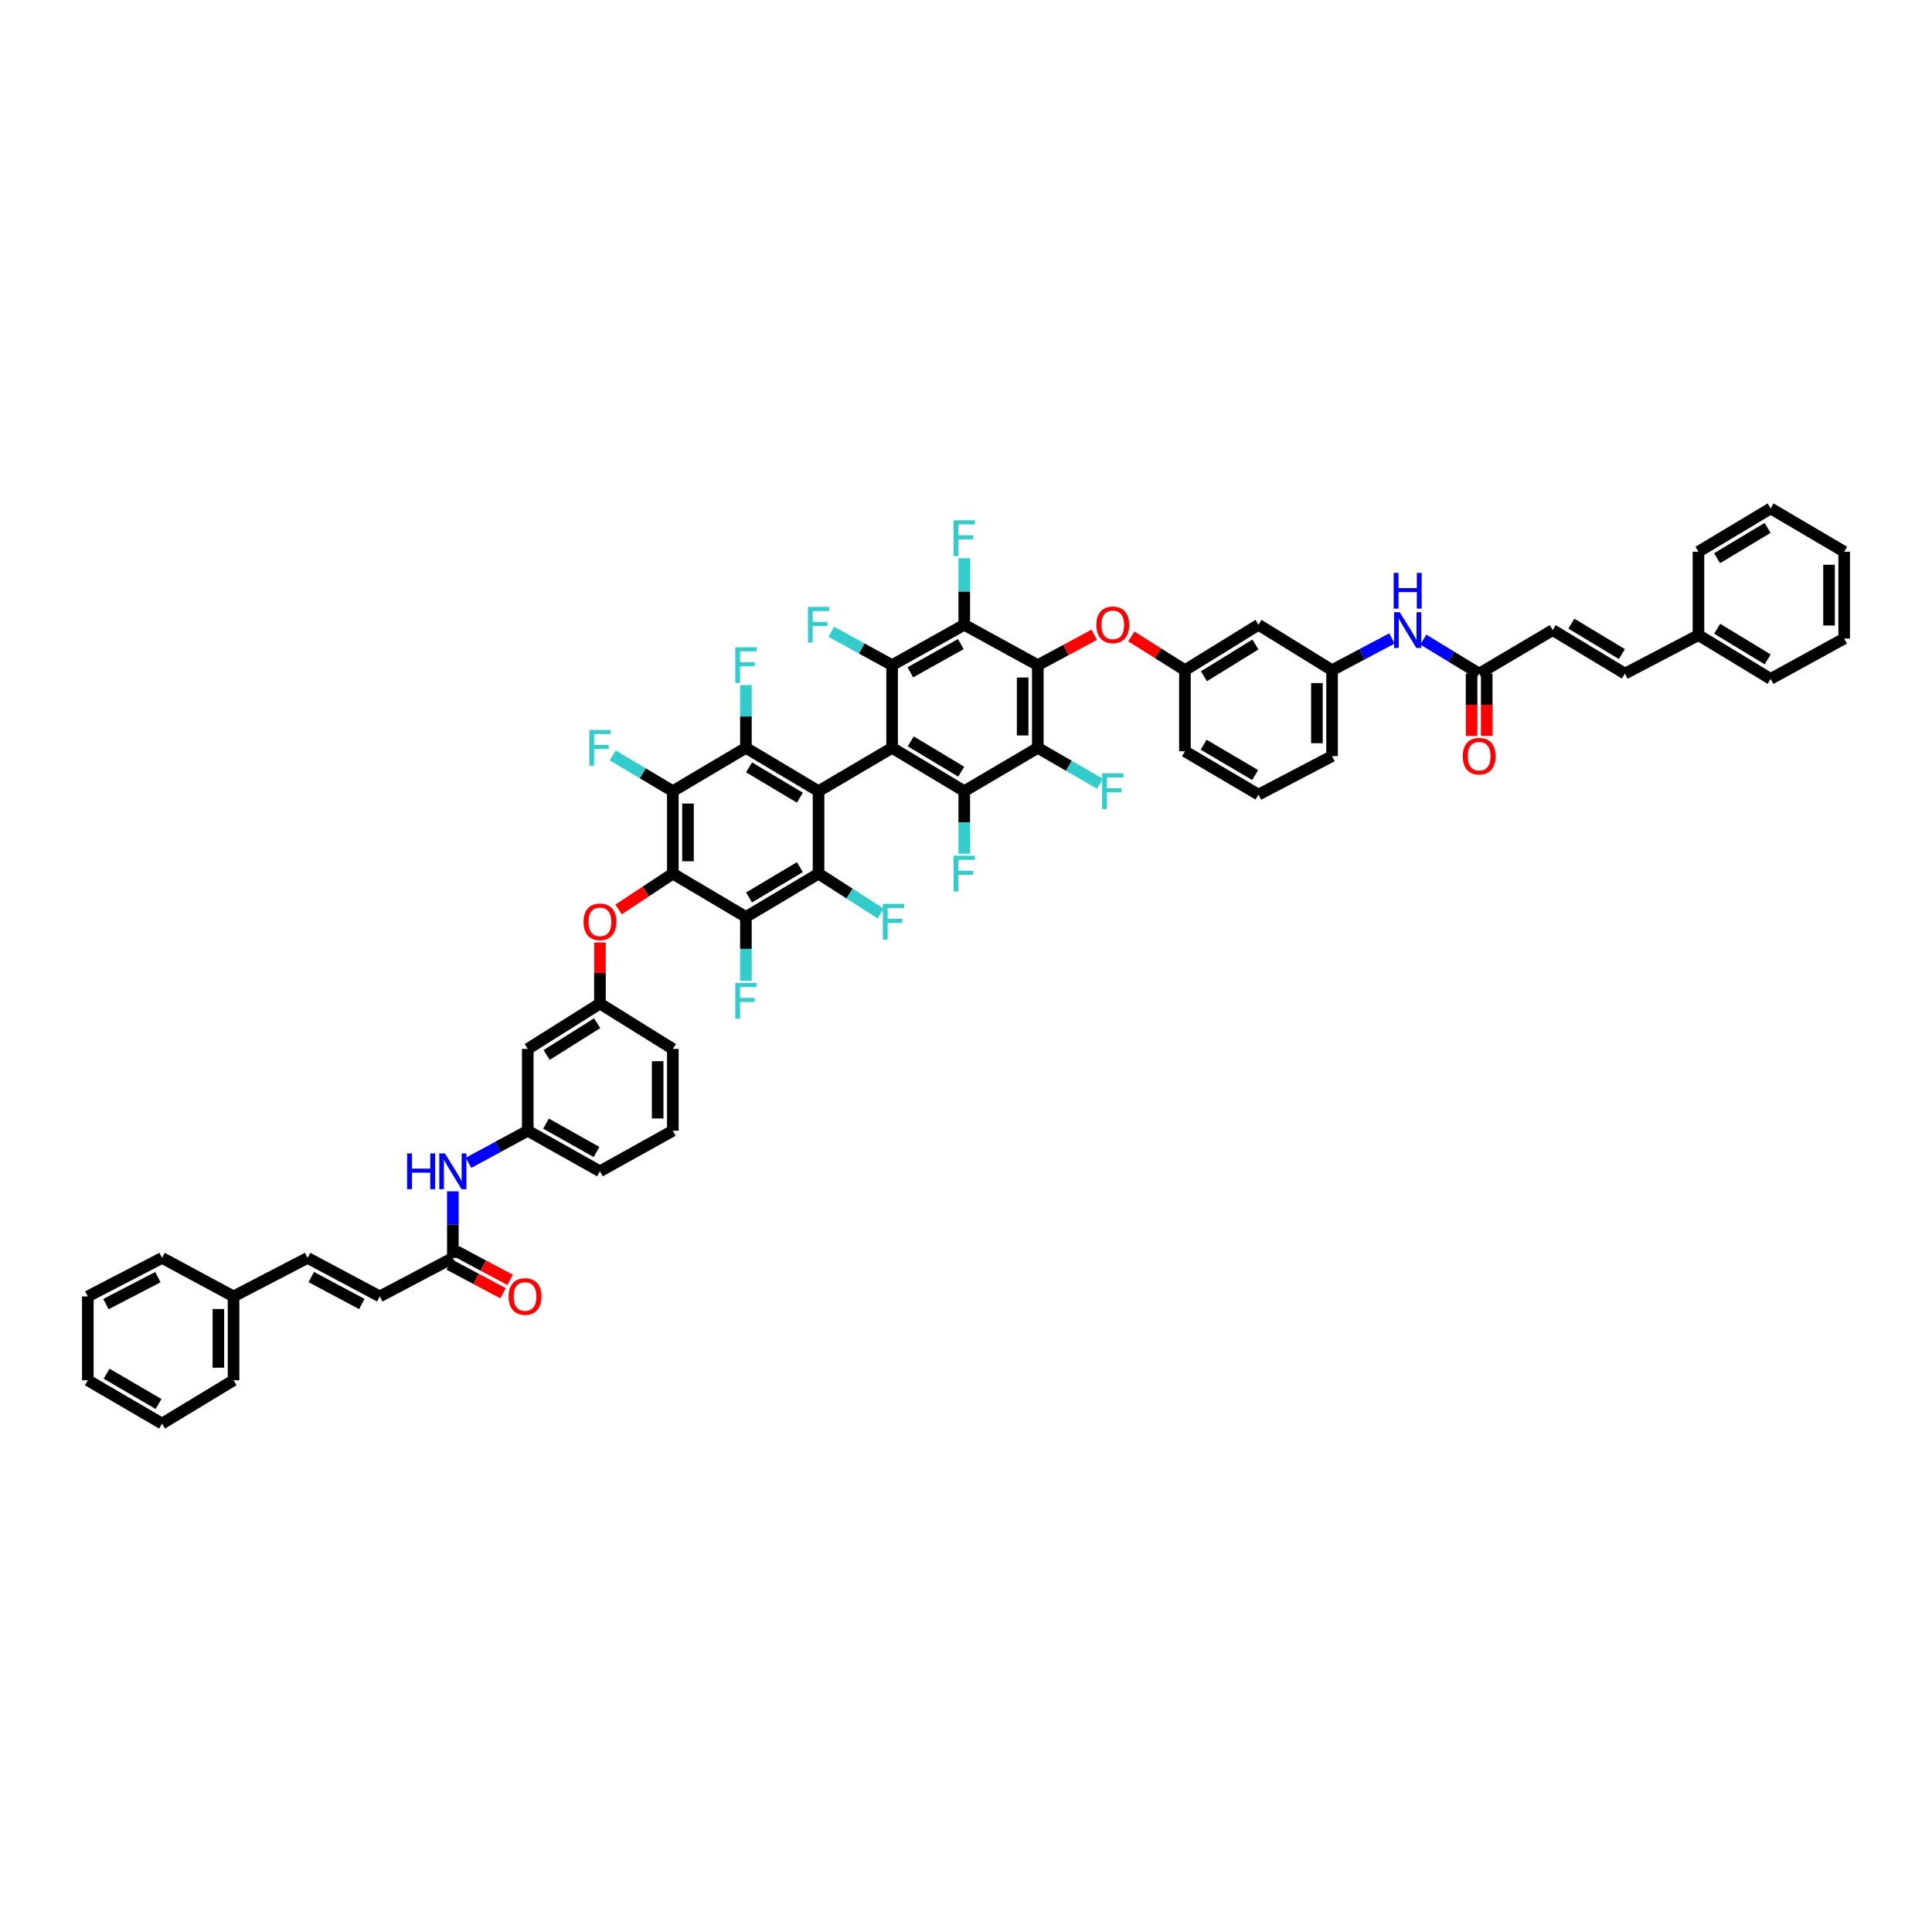 <?xml version='1.0' encoding='iso-8859-1'?>
<svg version='1.1' baseProfile='full'
              xmlns='http://www.w3.org/2000/svg'
                      xmlns:rdkit='http://www.rdkit.org/xml'
                      xmlns:xlink='http://www.w3.org/1999/xlink'
                  xml:space='preserve'
width='1000px' height='1000px' viewBox='0 0 1000 1000'>
<!-- END OF HEADER -->
<rect style='opacity:1.0;fill:#FFFFFF;stroke:none' width='1000' height='1000' x='0' y='0'> </rect>
<path class='bond-0' d='M 423.678,409.502 L 461.748,387.086' style='fill:none;fill-rule:evenodd;stroke:#000000;stroke-width:6px;stroke-linecap:butt;stroke-linejoin:miter;stroke-opacity:1' />
<path class='bond-4' d='M 423.678,409.502 L 386.079,387.086' style='fill:none;fill-rule:evenodd;stroke:#000000;stroke-width:6px;stroke-linecap:butt;stroke-linejoin:miter;stroke-opacity:1' />
<path class='bond-4' d='M 414.021,412.877 L 387.702,397.186' style='fill:none;fill-rule:evenodd;stroke:#000000;stroke-width:6px;stroke-linecap:butt;stroke-linejoin:miter;stroke-opacity:1' />
<path class='bond-6' d='M 423.678,409.502 L 423.678,452.2' style='fill:none;fill-rule:evenodd;stroke:#000000;stroke-width:6px;stroke-linecap:butt;stroke-linejoin:miter;stroke-opacity:1' />
<path class='bond-3' d='M 461.748,387.086 L 499.107,409.502' style='fill:none;fill-rule:evenodd;stroke:#000000;stroke-width:6px;stroke-linecap:butt;stroke-linejoin:miter;stroke-opacity:1' />
<path class='bond-3' d='M 471.387,383.722 L 497.539,399.414' style='fill:none;fill-rule:evenodd;stroke:#000000;stroke-width:6px;stroke-linecap:butt;stroke-linejoin:miter;stroke-opacity:1' />
<path class='bond-5' d='M 461.748,387.086 L 461.748,344.275' style='fill:none;fill-rule:evenodd;stroke:#000000;stroke-width:6px;stroke-linecap:butt;stroke-linejoin:miter;stroke-opacity:1' />
<path class='bond-1' d='M 537.172,344.275 L 499.107,323.393' style='fill:none;fill-rule:evenodd;stroke:#000000;stroke-width:6px;stroke-linecap:butt;stroke-linejoin:miter;stroke-opacity:1' />
<path class='bond-12' d='M 537.172,344.275 L 551.769,336.418' style='fill:none;fill-rule:evenodd;stroke:#000000;stroke-width:6px;stroke-linecap:butt;stroke-linejoin:miter;stroke-opacity:1' />
<path class='bond-12' d='M 551.769,336.418 L 566.366,328.56' style='fill:none;fill-rule:evenodd;stroke:#FF0000;stroke-width:6px;stroke-linecap:butt;stroke-linejoin:miter;stroke-opacity:1' />
<path class='bond-56' d='M 537.172,344.275 L 537.172,387.086' style='fill:none;fill-rule:evenodd;stroke:#000000;stroke-width:6px;stroke-linecap:butt;stroke-linejoin:miter;stroke-opacity:1' />
<path class='bond-56' d='M 529.328,350.697 L 529.328,380.664' style='fill:none;fill-rule:evenodd;stroke:#000000;stroke-width:6px;stroke-linecap:butt;stroke-linejoin:miter;stroke-opacity:1' />
<path class='bond-2' d='M 348.254,452.2 L 386.079,474.616' style='fill:none;fill-rule:evenodd;stroke:#000000;stroke-width:6px;stroke-linecap:butt;stroke-linejoin:miter;stroke-opacity:1' />
<path class='bond-11' d='M 348.254,452.2 L 334.203,461.474' style='fill:none;fill-rule:evenodd;stroke:#000000;stroke-width:6px;stroke-linecap:butt;stroke-linejoin:miter;stroke-opacity:1' />
<path class='bond-11' d='M 334.203,461.474 L 320.152,470.749' style='fill:none;fill-rule:evenodd;stroke:#FF0000;stroke-width:6px;stroke-linecap:butt;stroke-linejoin:miter;stroke-opacity:1' />
<path class='bond-55' d='M 348.254,452.2 L 348.254,409.502' style='fill:none;fill-rule:evenodd;stroke:#000000;stroke-width:6px;stroke-linecap:butt;stroke-linejoin:miter;stroke-opacity:1' />
<path class='bond-55' d='M 356.098,445.795 L 356.098,415.907' style='fill:none;fill-rule:evenodd;stroke:#000000;stroke-width:6px;stroke-linecap:butt;stroke-linejoin:miter;stroke-opacity:1' />
<path class='bond-10' d='M 499.107,409.502 L 537.172,387.086' style='fill:none;fill-rule:evenodd;stroke:#000000;stroke-width:6px;stroke-linecap:butt;stroke-linejoin:miter;stroke-opacity:1' />
<path class='bond-29' d='M 499.107,409.502 L 499.107,425.689' style='fill:none;fill-rule:evenodd;stroke:#000000;stroke-width:6px;stroke-linecap:butt;stroke-linejoin:miter;stroke-opacity:1' />
<path class='bond-29' d='M 499.107,425.689 L 499.107,441.876' style='fill:none;fill-rule:evenodd;stroke:#33CCCC;stroke-width:6px;stroke-linecap:butt;stroke-linejoin:miter;stroke-opacity:1' />
<path class='bond-7' d='M 386.079,387.086 L 348.254,409.502' style='fill:none;fill-rule:evenodd;stroke:#000000;stroke-width:6px;stroke-linecap:butt;stroke-linejoin:miter;stroke-opacity:1' />
<path class='bond-28' d='M 386.079,387.086 L 386.079,370.844' style='fill:none;fill-rule:evenodd;stroke:#000000;stroke-width:6px;stroke-linecap:butt;stroke-linejoin:miter;stroke-opacity:1' />
<path class='bond-28' d='M 386.079,370.844 L 386.079,354.601' style='fill:none;fill-rule:evenodd;stroke:#33CCCC;stroke-width:6px;stroke-linecap:butt;stroke-linejoin:miter;stroke-opacity:1' />
<path class='bond-8' d='M 461.748,344.275 L 499.107,323.393' style='fill:none;fill-rule:evenodd;stroke:#000000;stroke-width:6px;stroke-linecap:butt;stroke-linejoin:miter;stroke-opacity:1' />
<path class='bond-8' d='M 471.179,347.99 L 497.33,333.372' style='fill:none;fill-rule:evenodd;stroke:#000000;stroke-width:6px;stroke-linecap:butt;stroke-linejoin:miter;stroke-opacity:1' />
<path class='bond-30' d='M 461.748,344.275 L 446.008,335.641' style='fill:none;fill-rule:evenodd;stroke:#000000;stroke-width:6px;stroke-linecap:butt;stroke-linejoin:miter;stroke-opacity:1' />
<path class='bond-30' d='M 446.008,335.641 L 430.267,327.007' style='fill:none;fill-rule:evenodd;stroke:#33CCCC;stroke-width:6px;stroke-linecap:butt;stroke-linejoin:miter;stroke-opacity:1' />
<path class='bond-9' d='M 423.678,452.2 L 386.079,474.616' style='fill:none;fill-rule:evenodd;stroke:#000000;stroke-width:6px;stroke-linecap:butt;stroke-linejoin:miter;stroke-opacity:1' />
<path class='bond-9' d='M 414.021,448.825 L 387.702,464.516' style='fill:none;fill-rule:evenodd;stroke:#000000;stroke-width:6px;stroke-linecap:butt;stroke-linejoin:miter;stroke-opacity:1' />
<path class='bond-27' d='M 423.678,452.2 L 439.74,462.515' style='fill:none;fill-rule:evenodd;stroke:#000000;stroke-width:6px;stroke-linecap:butt;stroke-linejoin:miter;stroke-opacity:1' />
<path class='bond-27' d='M 439.74,462.515 L 455.802,472.83' style='fill:none;fill-rule:evenodd;stroke:#33CCCC;stroke-width:6px;stroke-linecap:butt;stroke-linejoin:miter;stroke-opacity:1' />
<path class='bond-32' d='M 348.254,409.502 L 332.69,400.255' style='fill:none;fill-rule:evenodd;stroke:#000000;stroke-width:6px;stroke-linecap:butt;stroke-linejoin:miter;stroke-opacity:1' />
<path class='bond-32' d='M 332.69,400.255 L 317.125,391.008' style='fill:none;fill-rule:evenodd;stroke:#33CCCC;stroke-width:6px;stroke-linecap:butt;stroke-linejoin:miter;stroke-opacity:1' />
<path class='bond-31' d='M 499.107,323.393 L 499.107,306.167' style='fill:none;fill-rule:evenodd;stroke:#000000;stroke-width:6px;stroke-linecap:butt;stroke-linejoin:miter;stroke-opacity:1' />
<path class='bond-31' d='M 499.107,306.167 L 499.107,288.941' style='fill:none;fill-rule:evenodd;stroke:#33CCCC;stroke-width:6px;stroke-linecap:butt;stroke-linejoin:miter;stroke-opacity:1' />
<path class='bond-33' d='M 386.079,474.616 L 386.079,491.149' style='fill:none;fill-rule:evenodd;stroke:#000000;stroke-width:6px;stroke-linecap:butt;stroke-linejoin:miter;stroke-opacity:1' />
<path class='bond-33' d='M 386.079,491.149 L 386.079,507.683' style='fill:none;fill-rule:evenodd;stroke:#33CCCC;stroke-width:6px;stroke-linecap:butt;stroke-linejoin:miter;stroke-opacity:1' />
<path class='bond-34' d='M 537.172,387.086 L 553.256,396.38' style='fill:none;fill-rule:evenodd;stroke:#000000;stroke-width:6px;stroke-linecap:butt;stroke-linejoin:miter;stroke-opacity:1' />
<path class='bond-34' d='M 553.256,396.38 L 569.341,405.675' style='fill:none;fill-rule:evenodd;stroke:#33CCCC;stroke-width:6px;stroke-linecap:butt;stroke-linejoin:miter;stroke-opacity:1' />
<path class='bond-22' d='M 310.524,487.811 L 310.524,503.628' style='fill:none;fill-rule:evenodd;stroke:#FF0000;stroke-width:6px;stroke-linecap:butt;stroke-linejoin:miter;stroke-opacity:1' />
<path class='bond-22' d='M 310.524,503.628 L 310.524,519.444' style='fill:none;fill-rule:evenodd;stroke:#000000;stroke-width:6px;stroke-linecap:butt;stroke-linejoin:miter;stroke-opacity:1' />
<path class='bond-21' d='M 585.566,329.431 L 599.445,338.161' style='fill:none;fill-rule:evenodd;stroke:#FF0000;stroke-width:6px;stroke-linecap:butt;stroke-linejoin:miter;stroke-opacity:1' />
<path class='bond-21' d='M 599.445,338.161 L 613.324,346.89' style='fill:none;fill-rule:evenodd;stroke:#000000;stroke-width:6px;stroke-linecap:butt;stroke-linejoin:miter;stroke-opacity:1' />
<path class='bond-13' d='M 234.39,651.092 L 234.39,633.867' style='fill:none;fill-rule:evenodd;stroke:#000000;stroke-width:6px;stroke-linecap:butt;stroke-linejoin:miter;stroke-opacity:1' />
<path class='bond-13' d='M 234.39,633.867 L 234.39,616.641' style='fill:none;fill-rule:evenodd;stroke:#0000FF;stroke-width:6px;stroke-linecap:butt;stroke-linejoin:miter;stroke-opacity:1' />
<path class='bond-15' d='M 234.39,651.092 L 196.564,671.025' style='fill:none;fill-rule:evenodd;stroke:#000000;stroke-width:6px;stroke-linecap:butt;stroke-linejoin:miter;stroke-opacity:1' />
<path class='bond-36' d='M 232.544,654.553 L 246.445,661.97' style='fill:none;fill-rule:evenodd;stroke:#000000;stroke-width:6px;stroke-linecap:butt;stroke-linejoin:miter;stroke-opacity:1' />
<path class='bond-36' d='M 246.445,661.97 L 260.347,669.387' style='fill:none;fill-rule:evenodd;stroke:#FF0000;stroke-width:6px;stroke-linecap:butt;stroke-linejoin:miter;stroke-opacity:1' />
<path class='bond-36' d='M 236.236,647.632 L 250.137,655.049' style='fill:none;fill-rule:evenodd;stroke:#000000;stroke-width:6px;stroke-linecap:butt;stroke-linejoin:miter;stroke-opacity:1' />
<path class='bond-36' d='M 250.137,655.049 L 264.039,662.466' style='fill:none;fill-rule:evenodd;stroke:#FF0000;stroke-width:6px;stroke-linecap:butt;stroke-linejoin:miter;stroke-opacity:1' />
<path class='bond-14' d='M 765.61,348.664 L 751.161,339.867' style='fill:none;fill-rule:evenodd;stroke:#000000;stroke-width:6px;stroke-linecap:butt;stroke-linejoin:miter;stroke-opacity:1' />
<path class='bond-14' d='M 751.161,339.867 L 736.712,331.071' style='fill:none;fill-rule:evenodd;stroke:#0000FF;stroke-width:6px;stroke-linecap:butt;stroke-linejoin:miter;stroke-opacity:1' />
<path class='bond-16' d='M 765.61,348.664 L 803.68,326.138' style='fill:none;fill-rule:evenodd;stroke:#000000;stroke-width:6px;stroke-linecap:butt;stroke-linejoin:miter;stroke-opacity:1' />
<path class='bond-35' d='M 761.688,348.664 L 761.688,364.8' style='fill:none;fill-rule:evenodd;stroke:#000000;stroke-width:6px;stroke-linecap:butt;stroke-linejoin:miter;stroke-opacity:1' />
<path class='bond-35' d='M 761.688,364.8 L 761.688,380.937' style='fill:none;fill-rule:evenodd;stroke:#FF0000;stroke-width:6px;stroke-linecap:butt;stroke-linejoin:miter;stroke-opacity:1' />
<path class='bond-35' d='M 769.532,348.664 L 769.532,364.8' style='fill:none;fill-rule:evenodd;stroke:#000000;stroke-width:6px;stroke-linecap:butt;stroke-linejoin:miter;stroke-opacity:1' />
<path class='bond-35' d='M 769.532,364.8 L 769.532,380.937' style='fill:none;fill-rule:evenodd;stroke:#FF0000;stroke-width:6px;stroke-linecap:butt;stroke-linejoin:miter;stroke-opacity:1' />
<path class='bond-19' d='M 196.564,671.025 L 159.205,651.092' style='fill:none;fill-rule:evenodd;stroke:#000000;stroke-width:6px;stroke-linecap:butt;stroke-linejoin:miter;stroke-opacity:1' />
<path class='bond-19' d='M 187.268,674.956 L 161.117,661.003' style='fill:none;fill-rule:evenodd;stroke:#000000;stroke-width:6px;stroke-linecap:butt;stroke-linejoin:miter;stroke-opacity:1' />
<path class='bond-20' d='M 803.68,326.138 L 841.052,348.664' style='fill:none;fill-rule:evenodd;stroke:#000000;stroke-width:6px;stroke-linecap:butt;stroke-linejoin:miter;stroke-opacity:1' />
<path class='bond-20' d='M 813.335,322.799 L 839.495,338.567' style='fill:none;fill-rule:evenodd;stroke:#000000;stroke-width:6px;stroke-linecap:butt;stroke-linejoin:miter;stroke-opacity:1' />
<path class='bond-17' d='M 720.481,330.448 L 704.978,338.669' style='fill:none;fill-rule:evenodd;stroke:#0000FF;stroke-width:6px;stroke-linecap:butt;stroke-linejoin:miter;stroke-opacity:1' />
<path class='bond-17' d='M 704.978,338.669 L 689.476,346.89' style='fill:none;fill-rule:evenodd;stroke:#000000;stroke-width:6px;stroke-linecap:butt;stroke-linejoin:miter;stroke-opacity:1' />
<path class='bond-18' d='M 242.513,601.866 L 257.841,593.567' style='fill:none;fill-rule:evenodd;stroke:#0000FF;stroke-width:6px;stroke-linecap:butt;stroke-linejoin:miter;stroke-opacity:1' />
<path class='bond-18' d='M 257.841,593.567 L 273.17,585.268' style='fill:none;fill-rule:evenodd;stroke:#000000;stroke-width:6px;stroke-linecap:butt;stroke-linejoin:miter;stroke-opacity:1' />
<path class='bond-37' d='M 159.205,651.092 L 120.879,671.025' style='fill:none;fill-rule:evenodd;stroke:#000000;stroke-width:6px;stroke-linecap:butt;stroke-linejoin:miter;stroke-opacity:1' />
<path class='bond-38' d='M 841.052,348.664 L 879.121,328.735' style='fill:none;fill-rule:evenodd;stroke:#000000;stroke-width:6px;stroke-linecap:butt;stroke-linejoin:miter;stroke-opacity:1' />
<path class='bond-24' d='M 613.324,346.89 L 651.393,323.393' style='fill:none;fill-rule:evenodd;stroke:#000000;stroke-width:6px;stroke-linecap:butt;stroke-linejoin:miter;stroke-opacity:1' />
<path class='bond-24' d='M 623.154,350.04 L 649.803,333.592' style='fill:none;fill-rule:evenodd;stroke:#000000;stroke-width:6px;stroke-linecap:butt;stroke-linejoin:miter;stroke-opacity:1' />
<path class='bond-41' d='M 613.324,346.89 L 613.324,388.864' style='fill:none;fill-rule:evenodd;stroke:#000000;stroke-width:6px;stroke-linecap:butt;stroke-linejoin:miter;stroke-opacity:1' />
<path class='bond-23' d='M 310.524,519.444 L 273.17,542.924' style='fill:none;fill-rule:evenodd;stroke:#000000;stroke-width:6px;stroke-linecap:butt;stroke-linejoin:miter;stroke-opacity:1' />
<path class='bond-23' d='M 309.095,529.607 L 282.947,546.043' style='fill:none;fill-rule:evenodd;stroke:#000000;stroke-width:6px;stroke-linecap:butt;stroke-linejoin:miter;stroke-opacity:1' />
<path class='bond-42' d='M 310.524,519.444 L 348.254,542.924' style='fill:none;fill-rule:evenodd;stroke:#000000;stroke-width:6px;stroke-linecap:butt;stroke-linejoin:miter;stroke-opacity:1' />
<path class='bond-25' d='M 273.17,542.924 L 273.17,585.268' style='fill:none;fill-rule:evenodd;stroke:#000000;stroke-width:6px;stroke-linecap:butt;stroke-linejoin:miter;stroke-opacity:1' />
<path class='bond-26' d='M 651.393,323.393 L 689.476,346.89' style='fill:none;fill-rule:evenodd;stroke:#000000;stroke-width:6px;stroke-linecap:butt;stroke-linejoin:miter;stroke-opacity:1' />
<path class='bond-57' d='M 273.17,585.268 L 310.524,606.264' style='fill:none;fill-rule:evenodd;stroke:#000000;stroke-width:6px;stroke-linecap:butt;stroke-linejoin:miter;stroke-opacity:1' />
<path class='bond-57' d='M 282.616,581.58 L 308.764,596.277' style='fill:none;fill-rule:evenodd;stroke:#000000;stroke-width:6px;stroke-linecap:butt;stroke-linejoin:miter;stroke-opacity:1' />
<path class='bond-58' d='M 689.476,346.89 L 689.476,391.365' style='fill:none;fill-rule:evenodd;stroke:#000000;stroke-width:6px;stroke-linecap:butt;stroke-linejoin:miter;stroke-opacity:1' />
<path class='bond-58' d='M 681.632,353.561 L 681.632,384.694' style='fill:none;fill-rule:evenodd;stroke:#000000;stroke-width:6px;stroke-linecap:butt;stroke-linejoin:miter;stroke-opacity:1' />
<path class='bond-46' d='M 120.879,671.025 L 120.879,714.433' style='fill:none;fill-rule:evenodd;stroke:#000000;stroke-width:6px;stroke-linecap:butt;stroke-linejoin:miter;stroke-opacity:1' />
<path class='bond-46' d='M 113.035,677.536 L 113.035,707.921' style='fill:none;fill-rule:evenodd;stroke:#000000;stroke-width:6px;stroke-linecap:butt;stroke-linejoin:miter;stroke-opacity:1' />
<path class='bond-47' d='M 120.879,671.025 L 83.877,651.092' style='fill:none;fill-rule:evenodd;stroke:#000000;stroke-width:6px;stroke-linecap:butt;stroke-linejoin:miter;stroke-opacity:1' />
<path class='bond-45' d='M 879.121,328.735 L 916.476,351.391' style='fill:none;fill-rule:evenodd;stroke:#000000;stroke-width:6px;stroke-linecap:butt;stroke-linejoin:miter;stroke-opacity:1' />
<path class='bond-45' d='M 888.792,325.427 L 914.941,341.286' style='fill:none;fill-rule:evenodd;stroke:#000000;stroke-width:6px;stroke-linecap:butt;stroke-linejoin:miter;stroke-opacity:1' />
<path class='bond-48' d='M 879.121,328.735 L 879.121,285.567' style='fill:none;fill-rule:evenodd;stroke:#000000;stroke-width:6px;stroke-linecap:butt;stroke-linejoin:miter;stroke-opacity:1' />
<path class='bond-39' d='M 348.254,585.268 L 348.254,542.924' style='fill:none;fill-rule:evenodd;stroke:#000000;stroke-width:6px;stroke-linecap:butt;stroke-linejoin:miter;stroke-opacity:1' />
<path class='bond-39' d='M 340.41,578.917 L 340.41,549.276' style='fill:none;fill-rule:evenodd;stroke:#000000;stroke-width:6px;stroke-linecap:butt;stroke-linejoin:miter;stroke-opacity:1' />
<path class='bond-43' d='M 348.254,585.268 L 310.524,606.264' style='fill:none;fill-rule:evenodd;stroke:#000000;stroke-width:6px;stroke-linecap:butt;stroke-linejoin:miter;stroke-opacity:1' />
<path class='bond-40' d='M 651.393,411.28 L 613.324,388.864' style='fill:none;fill-rule:evenodd;stroke:#000000;stroke-width:6px;stroke-linecap:butt;stroke-linejoin:miter;stroke-opacity:1' />
<path class='bond-40' d='M 649.663,401.159 L 623.014,385.467' style='fill:none;fill-rule:evenodd;stroke:#000000;stroke-width:6px;stroke-linecap:butt;stroke-linejoin:miter;stroke-opacity:1' />
<path class='bond-44' d='M 651.393,411.28 L 689.476,391.365' style='fill:none;fill-rule:evenodd;stroke:#000000;stroke-width:6px;stroke-linecap:butt;stroke-linejoin:miter;stroke-opacity:1' />
<path class='bond-50' d='M 916.476,351.391 L 954.545,330.513' style='fill:none;fill-rule:evenodd;stroke:#000000;stroke-width:6px;stroke-linecap:butt;stroke-linejoin:miter;stroke-opacity:1' />
<path class='bond-51' d='M 120.879,714.433 L 83.877,736.845' style='fill:none;fill-rule:evenodd;stroke:#000000;stroke-width:6px;stroke-linecap:butt;stroke-linejoin:miter;stroke-opacity:1' />
<path class='bond-52' d='M 83.877,651.092 L 45.455,671.025' style='fill:none;fill-rule:evenodd;stroke:#000000;stroke-width:6px;stroke-linecap:butt;stroke-linejoin:miter;stroke-opacity:1' />
<path class='bond-52' d='M 81.726,661.045 L 54.83,674.998' style='fill:none;fill-rule:evenodd;stroke:#000000;stroke-width:6px;stroke-linecap:butt;stroke-linejoin:miter;stroke-opacity:1' />
<path class='bond-49' d='M 879.121,285.567 L 916.476,263.155' style='fill:none;fill-rule:evenodd;stroke:#000000;stroke-width:6px;stroke-linecap:butt;stroke-linejoin:miter;stroke-opacity:1' />
<path class='bond-49' d='M 888.76,288.932 L 914.908,273.243' style='fill:none;fill-rule:evenodd;stroke:#000000;stroke-width:6px;stroke-linecap:butt;stroke-linejoin:miter;stroke-opacity:1' />
<path class='bond-54' d='M 916.476,263.155 L 954.545,285.567' style='fill:none;fill-rule:evenodd;stroke:#000000;stroke-width:6px;stroke-linecap:butt;stroke-linejoin:miter;stroke-opacity:1' />
<path class='bond-60' d='M 954.545,330.513 L 954.545,285.567' style='fill:none;fill-rule:evenodd;stroke:#000000;stroke-width:6px;stroke-linecap:butt;stroke-linejoin:miter;stroke-opacity:1' />
<path class='bond-60' d='M 946.701,323.772 L 946.701,292.309' style='fill:none;fill-rule:evenodd;stroke:#000000;stroke-width:6px;stroke-linecap:butt;stroke-linejoin:miter;stroke-opacity:1' />
<path class='bond-59' d='M 83.877,736.845 L 45.455,714.433' style='fill:none;fill-rule:evenodd;stroke:#000000;stroke-width:6px;stroke-linecap:butt;stroke-linejoin:miter;stroke-opacity:1' />
<path class='bond-59' d='M 82.066,726.707 L 55.17,711.019' style='fill:none;fill-rule:evenodd;stroke:#000000;stroke-width:6px;stroke-linecap:butt;stroke-linejoin:miter;stroke-opacity:1' />
<path class='bond-53' d='M 45.455,671.025 L 45.455,714.433' style='fill:none;fill-rule:evenodd;stroke:#000000;stroke-width:6px;stroke-linecap:butt;stroke-linejoin:miter;stroke-opacity:1' />
<path  class='atom-12' d='M 302.027 477.157
Q 302.027 472.712, 304.223 470.228
Q 306.419 467.744, 310.524 467.744
Q 314.629 467.744, 316.826 470.228
Q 319.022 472.712, 319.022 477.157
Q 319.022 481.654, 316.8 484.216
Q 314.577 486.752, 310.524 486.752
Q 306.445 486.752, 304.223 484.216
Q 302.027 481.68, 302.027 477.157
M 310.524 484.661
Q 313.348 484.661, 314.865 482.778
Q 316.407 480.869, 316.407 477.157
Q 316.407 473.522, 314.865 471.692
Q 313.348 469.836, 310.524 469.836
Q 307.701 469.836, 306.158 471.666
Q 304.641 473.496, 304.641 477.157
Q 304.641 480.896, 306.158 482.778
Q 307.701 484.661, 310.524 484.661
' fill='#FF0000'/>
<path  class='atom-13' d='M 567.467 323.445
Q 567.467 319, 569.663 316.516
Q 571.86 314.032, 575.965 314.032
Q 580.07 314.032, 582.266 316.516
Q 584.462 319, 584.462 323.445
Q 584.462 327.942, 582.24 330.505
Q 580.017 333.041, 575.965 333.041
Q 571.886 333.041, 569.663 330.505
Q 567.467 327.968, 567.467 323.445
M 575.965 330.949
Q 578.788 330.949, 580.305 329.067
Q 581.848 327.158, 581.848 323.445
Q 581.848 319.811, 580.305 317.98
Q 578.788 316.124, 575.965 316.124
Q 573.141 316.124, 571.598 317.954
Q 570.082 319.785, 570.082 323.445
Q 570.082 327.184, 571.598 329.067
Q 573.141 330.949, 575.965 330.949
' fill='#FF0000'/>
<path  class='atom-18' d='M 724.516 316.882
L 730.582 326.687
Q 731.184 327.655, 732.151 329.407
Q 733.119 331.158, 733.171 331.263
L 733.171 316.882
L 735.629 316.882
L 735.629 335.394
L 733.093 335.394
L 726.582 324.674
Q 725.824 323.419, 725.013 321.981
Q 724.229 320.543, 723.994 320.098
L 723.994 335.394
L 721.588 335.394
L 721.588 316.882
L 724.516 316.882
' fill='#0000FF'/>
<path  class='atom-18' d='M 721.366 296.519
L 723.876 296.519
L 723.876 304.389
L 733.341 304.389
L 733.341 296.519
L 735.851 296.519
L 735.851 315.031
L 733.341 315.031
L 733.341 306.481
L 723.876 306.481
L 723.876 315.031
L 721.366 315.031
L 721.366 296.519
' fill='#0000FF'/>
<path  class='atom-19' d='M 210.714 597.008
L 213.224 597.008
L 213.224 604.878
L 222.689 604.878
L 222.689 597.008
L 225.199 597.008
L 225.199 615.52
L 222.689 615.52
L 222.689 606.97
L 213.224 606.97
L 213.224 615.52
L 210.714 615.52
L 210.714 597.008
' fill='#0000FF'/>
<path  class='atom-19' d='M 230.298 597.008
L 236.364 606.813
Q 236.965 607.781, 237.933 609.532
Q 238.9 611.284, 238.952 611.389
L 238.952 597.008
L 241.41 597.008
L 241.41 615.52
L 238.874 615.52
L 232.363 604.8
Q 231.605 603.545, 230.795 602.107
Q 230.01 600.669, 229.775 600.224
L 229.775 615.52
L 227.369 615.52
L 227.369 597.008
L 230.298 597.008
' fill='#0000FF'/>
<path  class='atom-28' d='M 456.954 467.848
L 467.962 467.848
L 467.962 469.966
L 459.438 469.966
L 459.438 475.588
L 467.02 475.588
L 467.02 477.732
L 459.438 477.732
L 459.438 486.36
L 456.954 486.36
L 456.954 467.848
' fill='#33CCCC'/>
<path  class='atom-29' d='M 380.575 335.019
L 391.583 335.019
L 391.583 337.137
L 383.059 337.137
L 383.059 342.759
L 390.642 342.759
L 390.642 344.903
L 383.059 344.903
L 383.059 353.531
L 380.575 353.531
L 380.575 335.019
' fill='#33CCCC'/>
<path  class='atom-30' d='M 493.603 442.944
L 504.611 442.944
L 504.611 445.062
L 496.087 445.062
L 496.087 450.683
L 503.669 450.683
L 503.669 452.827
L 496.087 452.827
L 496.087 461.456
L 493.603 461.456
L 493.603 442.944
' fill='#33CCCC'/>
<path  class='atom-31' d='M 418.174 314.137
L 429.182 314.137
L 429.182 316.255
L 420.658 316.255
L 420.658 321.876
L 428.241 321.876
L 428.241 324.02
L 420.658 324.02
L 420.658 332.649
L 418.174 332.649
L 418.174 314.137
' fill='#33CCCC'/>
<path  class='atom-32' d='M 493.603 269.309
L 504.611 269.309
L 504.611 271.426
L 496.087 271.426
L 496.087 277.048
L 503.669 277.048
L 503.669 279.192
L 496.087 279.192
L 496.087 287.82
L 493.603 287.82
L 493.603 269.309
' fill='#33CCCC'/>
<path  class='atom-33' d='M 305.02 377.83
L 316.028 377.83
L 316.028 379.948
L 307.504 379.948
L 307.504 385.569
L 315.087 385.569
L 315.087 387.713
L 307.504 387.713
L 307.504 396.342
L 305.02 396.342
L 305.02 377.83
' fill='#33CCCC'/>
<path  class='atom-34' d='M 380.575 508.768
L 391.583 508.768
L 391.583 510.886
L 383.059 510.886
L 383.059 516.507
L 390.642 516.507
L 390.642 518.651
L 383.059 518.651
L 383.059 527.28
L 380.575 527.28
L 380.575 508.768
' fill='#33CCCC'/>
<path  class='atom-35' d='M 570.461 400.246
L 581.468 400.246
L 581.468 402.364
L 572.945 402.364
L 572.945 407.986
L 580.527 407.986
L 580.527 410.13
L 572.945 410.13
L 572.945 418.758
L 570.461 418.758
L 570.461 400.246
' fill='#33CCCC'/>
<path  class='atom-36' d='M 757.113 391.418
Q 757.113 386.973, 759.309 384.489
Q 761.505 382.005, 765.61 382.005
Q 769.715 382.005, 771.911 384.489
Q 774.108 386.973, 774.108 391.418
Q 774.108 395.915, 771.885 398.477
Q 769.663 401.013, 765.61 401.013
Q 761.531 401.013, 759.309 398.477
Q 757.113 395.941, 757.113 391.418
M 765.61 398.922
Q 768.434 398.922, 769.951 397.039
Q 771.493 395.13, 771.493 391.418
Q 771.493 387.783, 769.951 385.953
Q 768.434 384.097, 765.61 384.097
Q 762.786 384.097, 761.244 385.927
Q 759.727 387.757, 759.727 391.418
Q 759.727 395.157, 761.244 397.039
Q 762.786 398.922, 765.61 398.922
' fill='#FF0000'/>
<path  class='atom-37' d='M 263.251 671.077
Q 263.251 666.632, 265.448 664.148
Q 267.644 661.664, 271.749 661.664
Q 275.854 661.664, 278.05 664.148
Q 280.247 666.632, 280.247 671.077
Q 280.247 675.574, 278.024 678.137
Q 275.802 680.673, 271.749 680.673
Q 267.67 680.673, 265.448 678.137
Q 263.251 675.601, 263.251 671.077
M 271.749 678.581
Q 274.573 678.581, 276.089 676.699
Q 277.632 674.79, 277.632 671.077
Q 277.632 667.443, 276.089 665.613
Q 274.573 663.756, 271.749 663.756
Q 268.925 663.756, 267.382 665.586
Q 265.866 667.417, 265.866 671.077
Q 265.866 674.816, 267.382 676.699
Q 268.925 678.581, 271.749 678.581
' fill='#FF0000'/>
</svg>
